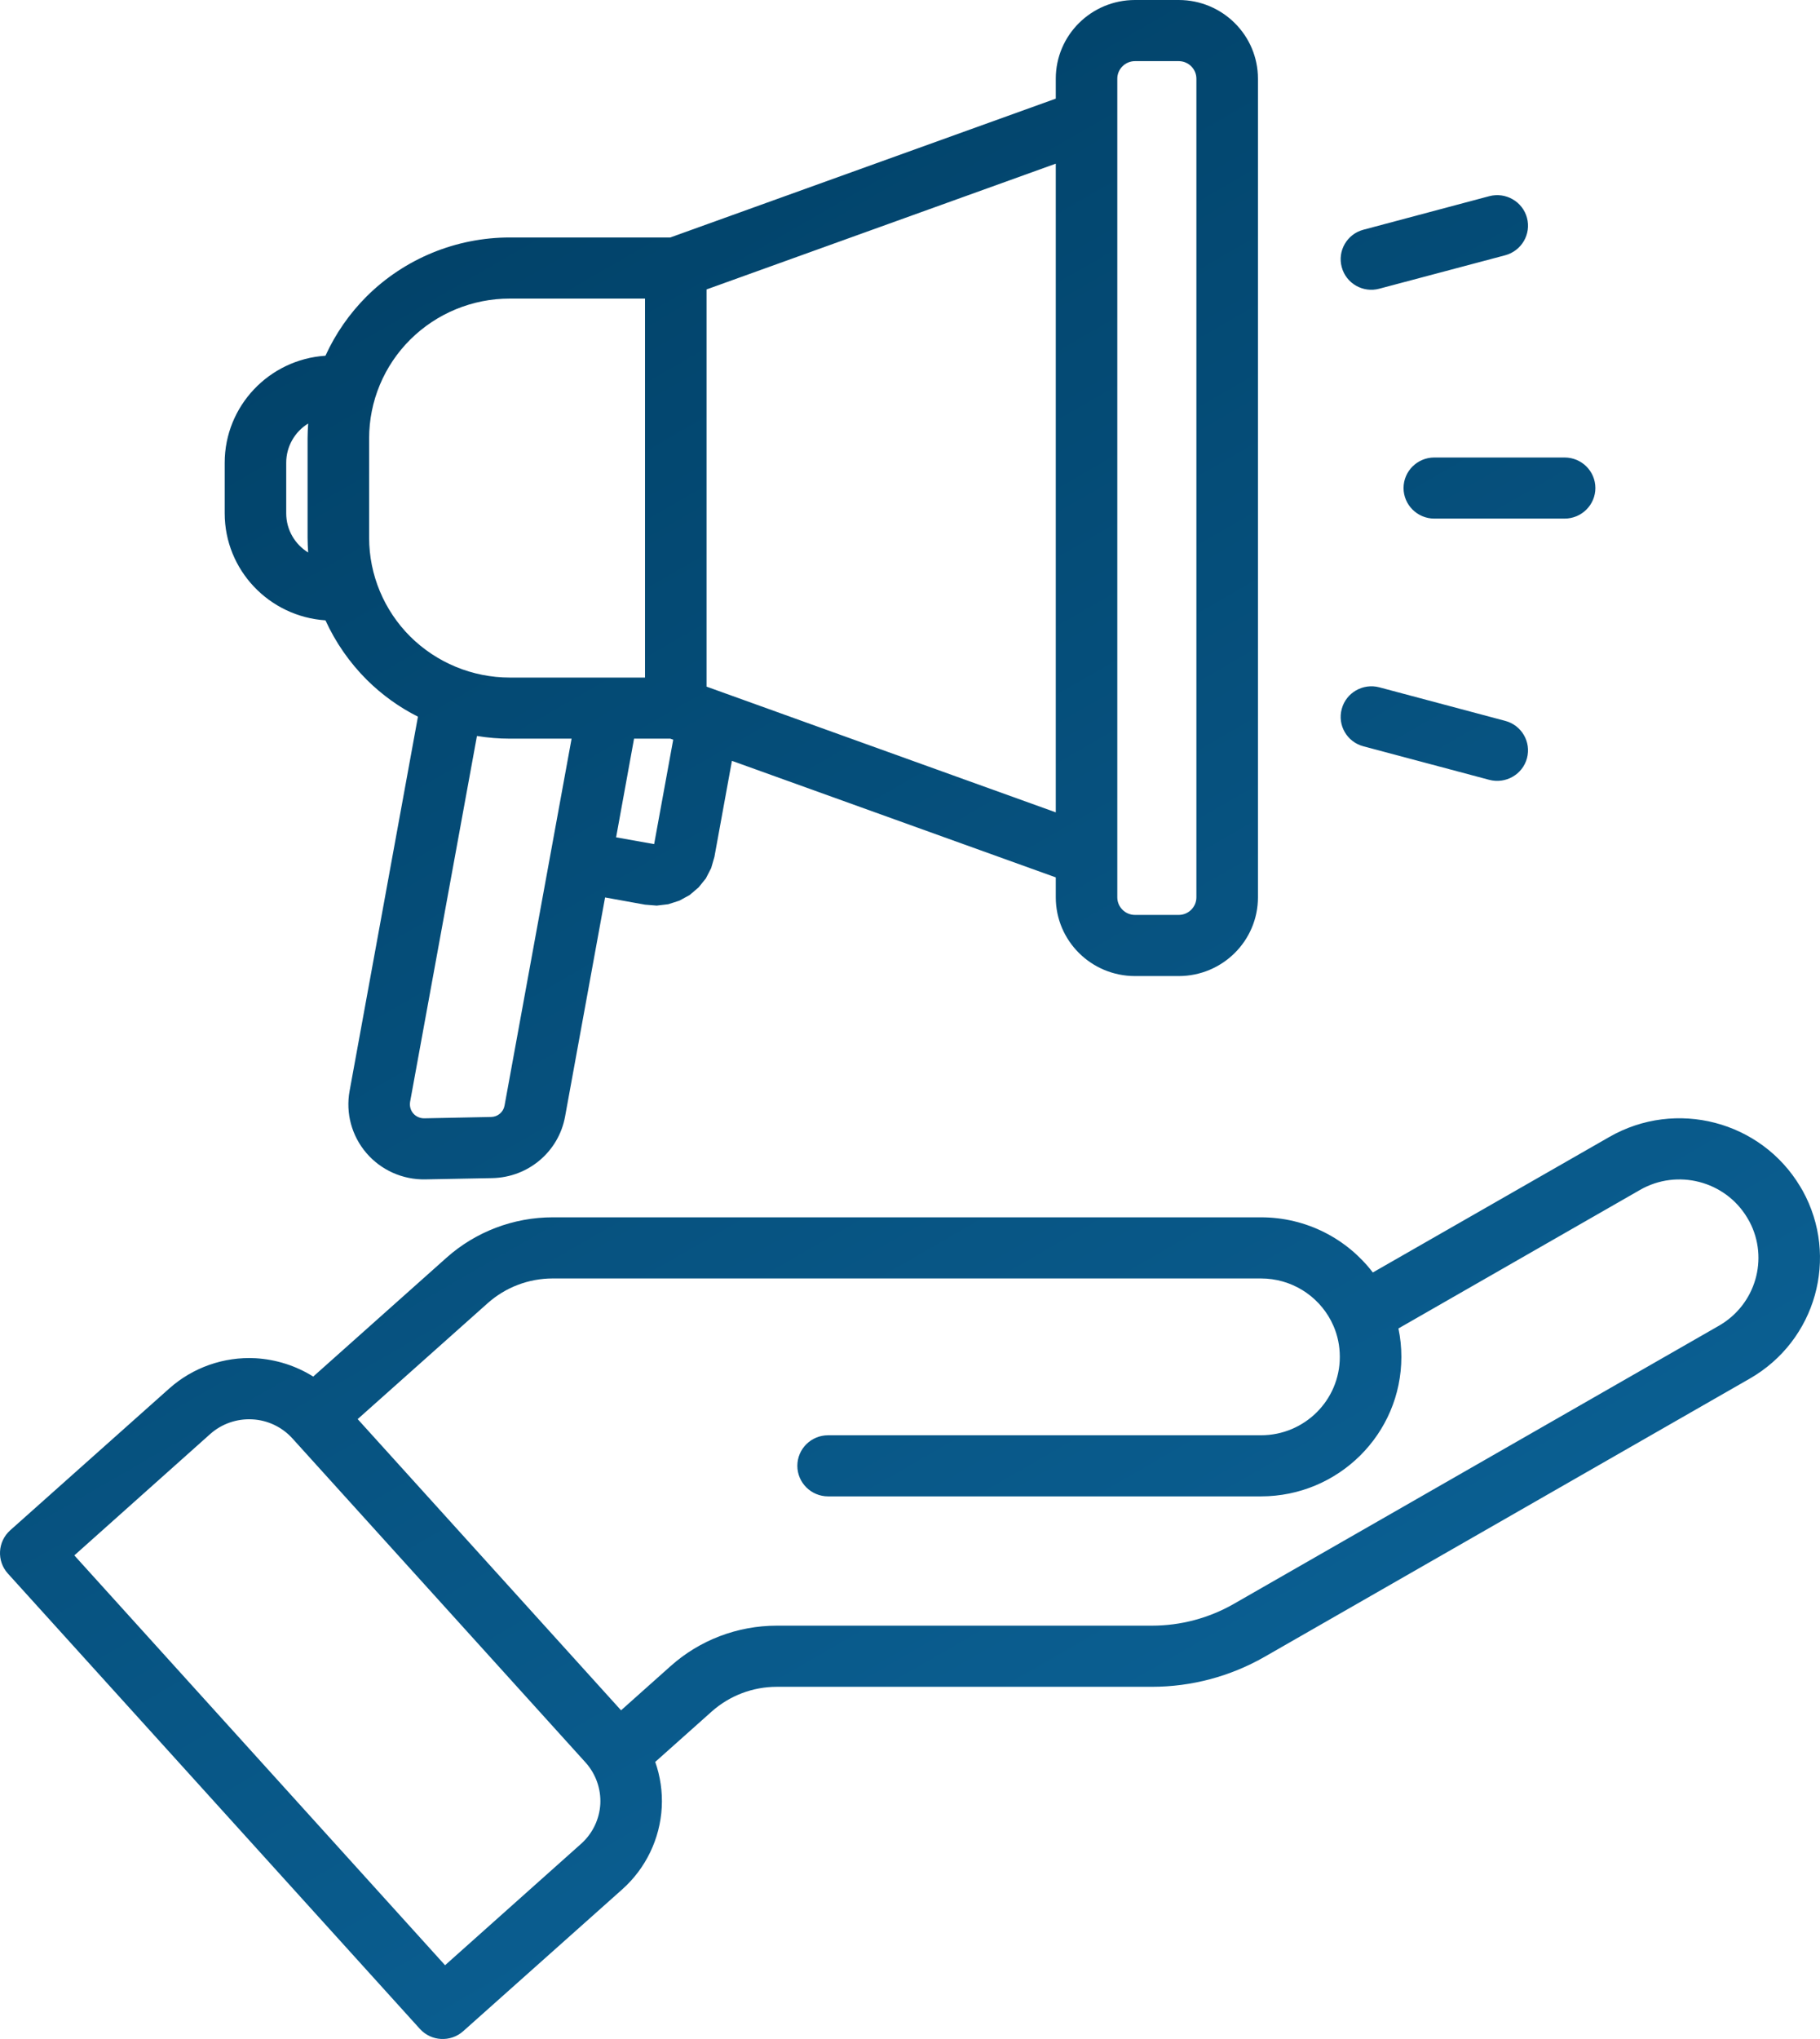 <svg width="50" height="56" viewBox="0 0 50 56" fill="none" xmlns="http://www.w3.org/2000/svg">
<path fill-rule="evenodd" clip-rule="evenodd" d="M39.404 14.243H42.983C43.451 14.243 43.829 13.866 43.829 13.404C43.829 12.94 43.451 12.565 42.983 12.565H39.404C38.939 12.565 38.559 12.94 38.559 13.404C38.559 13.866 38.939 14.243 39.404 14.243ZM37.894 7.929L41.351 7.011C41.802 6.89 42.07 6.43 41.95 5.983C41.83 5.535 41.365 5.269 40.914 5.388L37.457 6.309C37.006 6.428 36.739 6.89 36.861 7.337C36.98 7.785 37.446 8.051 37.894 7.929ZM37.457 20.497L40.914 21.418C41.365 21.537 41.83 21.271 41.95 20.824C42.07 20.376 41.802 19.917 41.351 19.798L37.894 18.877C37.446 18.758 36.98 19.023 36.861 19.471C36.739 19.919 37.006 20.378 37.457 20.497ZM8.941 17.037C9.216 17.639 9.599 18.194 10.078 18.672C10.494 19.084 10.968 19.425 11.482 19.683L9.604 29.964C9.493 30.572 9.662 31.197 10.066 31.668C10.468 32.137 11.062 32.403 11.684 32.391L13.523 32.356C14.512 32.337 15.348 31.631 15.524 30.666L16.623 24.648L17.72 24.846L18.042 24.872L18.359 24.834L18.664 24.736L18.946 24.582L19.192 24.372L19.392 24.125L19.538 23.841L19.627 23.533L20.108 20.896L29.005 24.097V24.645C29.005 25.839 29.979 26.807 31.182 26.807H32.382C33.584 26.807 34.559 25.839 34.559 24.645V2.161C34.559 0.968 33.584 0 32.382 0H31.182C29.979 0 29.005 0.968 29.005 2.161V2.709L18.415 6.522H14.007C12.532 6.522 11.121 7.102 10.078 8.135C9.599 8.613 9.216 9.166 8.941 9.77C7.396 9.87 6.173 11.15 6.173 12.71V14.097C6.173 15.657 7.396 16.934 8.941 17.037ZM15.703 20.287L13.861 30.365C13.829 30.544 13.674 30.675 13.49 30.677L11.651 30.714C11.539 30.714 11.426 30.666 11.353 30.579C11.278 30.493 11.248 30.376 11.266 30.264L13.103 20.213C13.399 20.262 13.702 20.287 14.007 20.287L15.703 20.287ZM29.005 4.495V22.311L19.411 18.858V7.949L29.005 4.495ZM17.72 8.2V18.609H14.007C12.98 18.609 11.999 18.203 11.273 17.485C10.55 16.765 10.141 15.787 10.141 14.771V12.036C10.141 11.019 10.55 10.042 11.273 9.324C11.999 8.604 12.98 8.2 14.007 8.2L17.72 8.2ZM8.466 11.632C8.457 11.768 8.45 11.9 8.45 12.036V14.771C8.45 14.906 8.457 15.041 8.466 15.174C8.102 14.95 7.863 14.551 7.863 14.097V12.71C7.863 12.257 8.102 11.856 8.466 11.632ZM30.695 2.161C30.695 1.895 30.914 1.679 31.181 1.679H32.382C32.649 1.679 32.868 1.895 32.868 2.161V24.645C32.868 24.911 32.649 25.128 32.382 25.128H31.181C30.914 25.128 30.695 24.911 30.695 24.645V2.161ZM18.415 20.287L18.495 20.315L17.971 23.183L16.926 22.997L17.419 20.287L18.415 20.287ZM49.458 32.591C48.382 30.789 46.043 30.175 44.211 31.227L37.715 34.948C37.01 34.027 35.897 33.433 34.641 33.433H15.183C14.108 33.433 13.067 33.829 12.266 34.543L8.605 37.807C8.133 37.511 7.588 37.336 7.02 37.303C6.151 37.257 5.296 37.557 4.648 38.136L0.28 42.029C-0.066 42.34 -0.096 42.871 0.216 43.216L11.534 55.721C11.844 56.066 12.379 56.096 12.727 55.784L17.095 51.89C17.743 51.312 18.133 50.5 18.18 49.638C18.203 49.209 18.14 48.786 18.001 48.39L19.554 47.005C20.045 46.569 20.681 46.327 21.341 46.327H31.646C32.734 46.327 33.802 46.042 34.746 45.501L48.07 37.863C49.892 36.818 50.531 34.524 49.523 32.701L49.458 32.591ZM48.063 33.552C48.598 34.568 48.234 35.83 47.224 36.41L33.901 44.047C33.215 44.441 32.438 44.648 31.647 44.648H21.341C20.265 44.648 19.225 45.042 18.424 45.758L17.062 46.973L9.826 38.975L13.396 35.793C13.887 35.355 14.523 35.112 15.183 35.112H34.641C35.477 35.112 36.202 35.581 36.564 36.269C36.59 36.32 36.613 36.369 36.637 36.422C36.747 36.679 36.808 36.963 36.808 37.264V37.266C36.808 38.456 35.838 39.419 34.641 39.419H22.75C22.283 39.419 21.905 39.794 21.905 40.258C21.905 40.72 22.283 41.097 22.75 41.097H34.641C36.771 41.097 38.499 39.381 38.499 37.266V37.264C38.499 36.996 38.471 36.737 38.419 36.485L45.056 32.68C46.08 32.093 47.391 32.433 47.997 33.438L48.063 33.552ZM5.777 39.383C6.092 39.103 6.508 38.959 6.931 38.982C7.353 39.003 7.748 39.192 8.032 39.504L16.085 48.404C16.367 48.717 16.513 49.127 16.492 49.547C16.468 49.966 16.278 50.36 15.963 50.64L12.227 53.974L2.042 42.718L5.777 39.383Z" fill="url(#paint0_linear_2386_2699)"/>
<defs>
<linearGradient id="paint0_linear_2386_2699" x1="8.188" y1="-6.05657e-07" x2="40.813" y2="56.576" gradientUnits="userSpaceOnUse">
<stop stop-color="#003E63"/>
<stop offset="1" stop-color="#0D669C"/>
</linearGradient>
</defs>
</svg>
